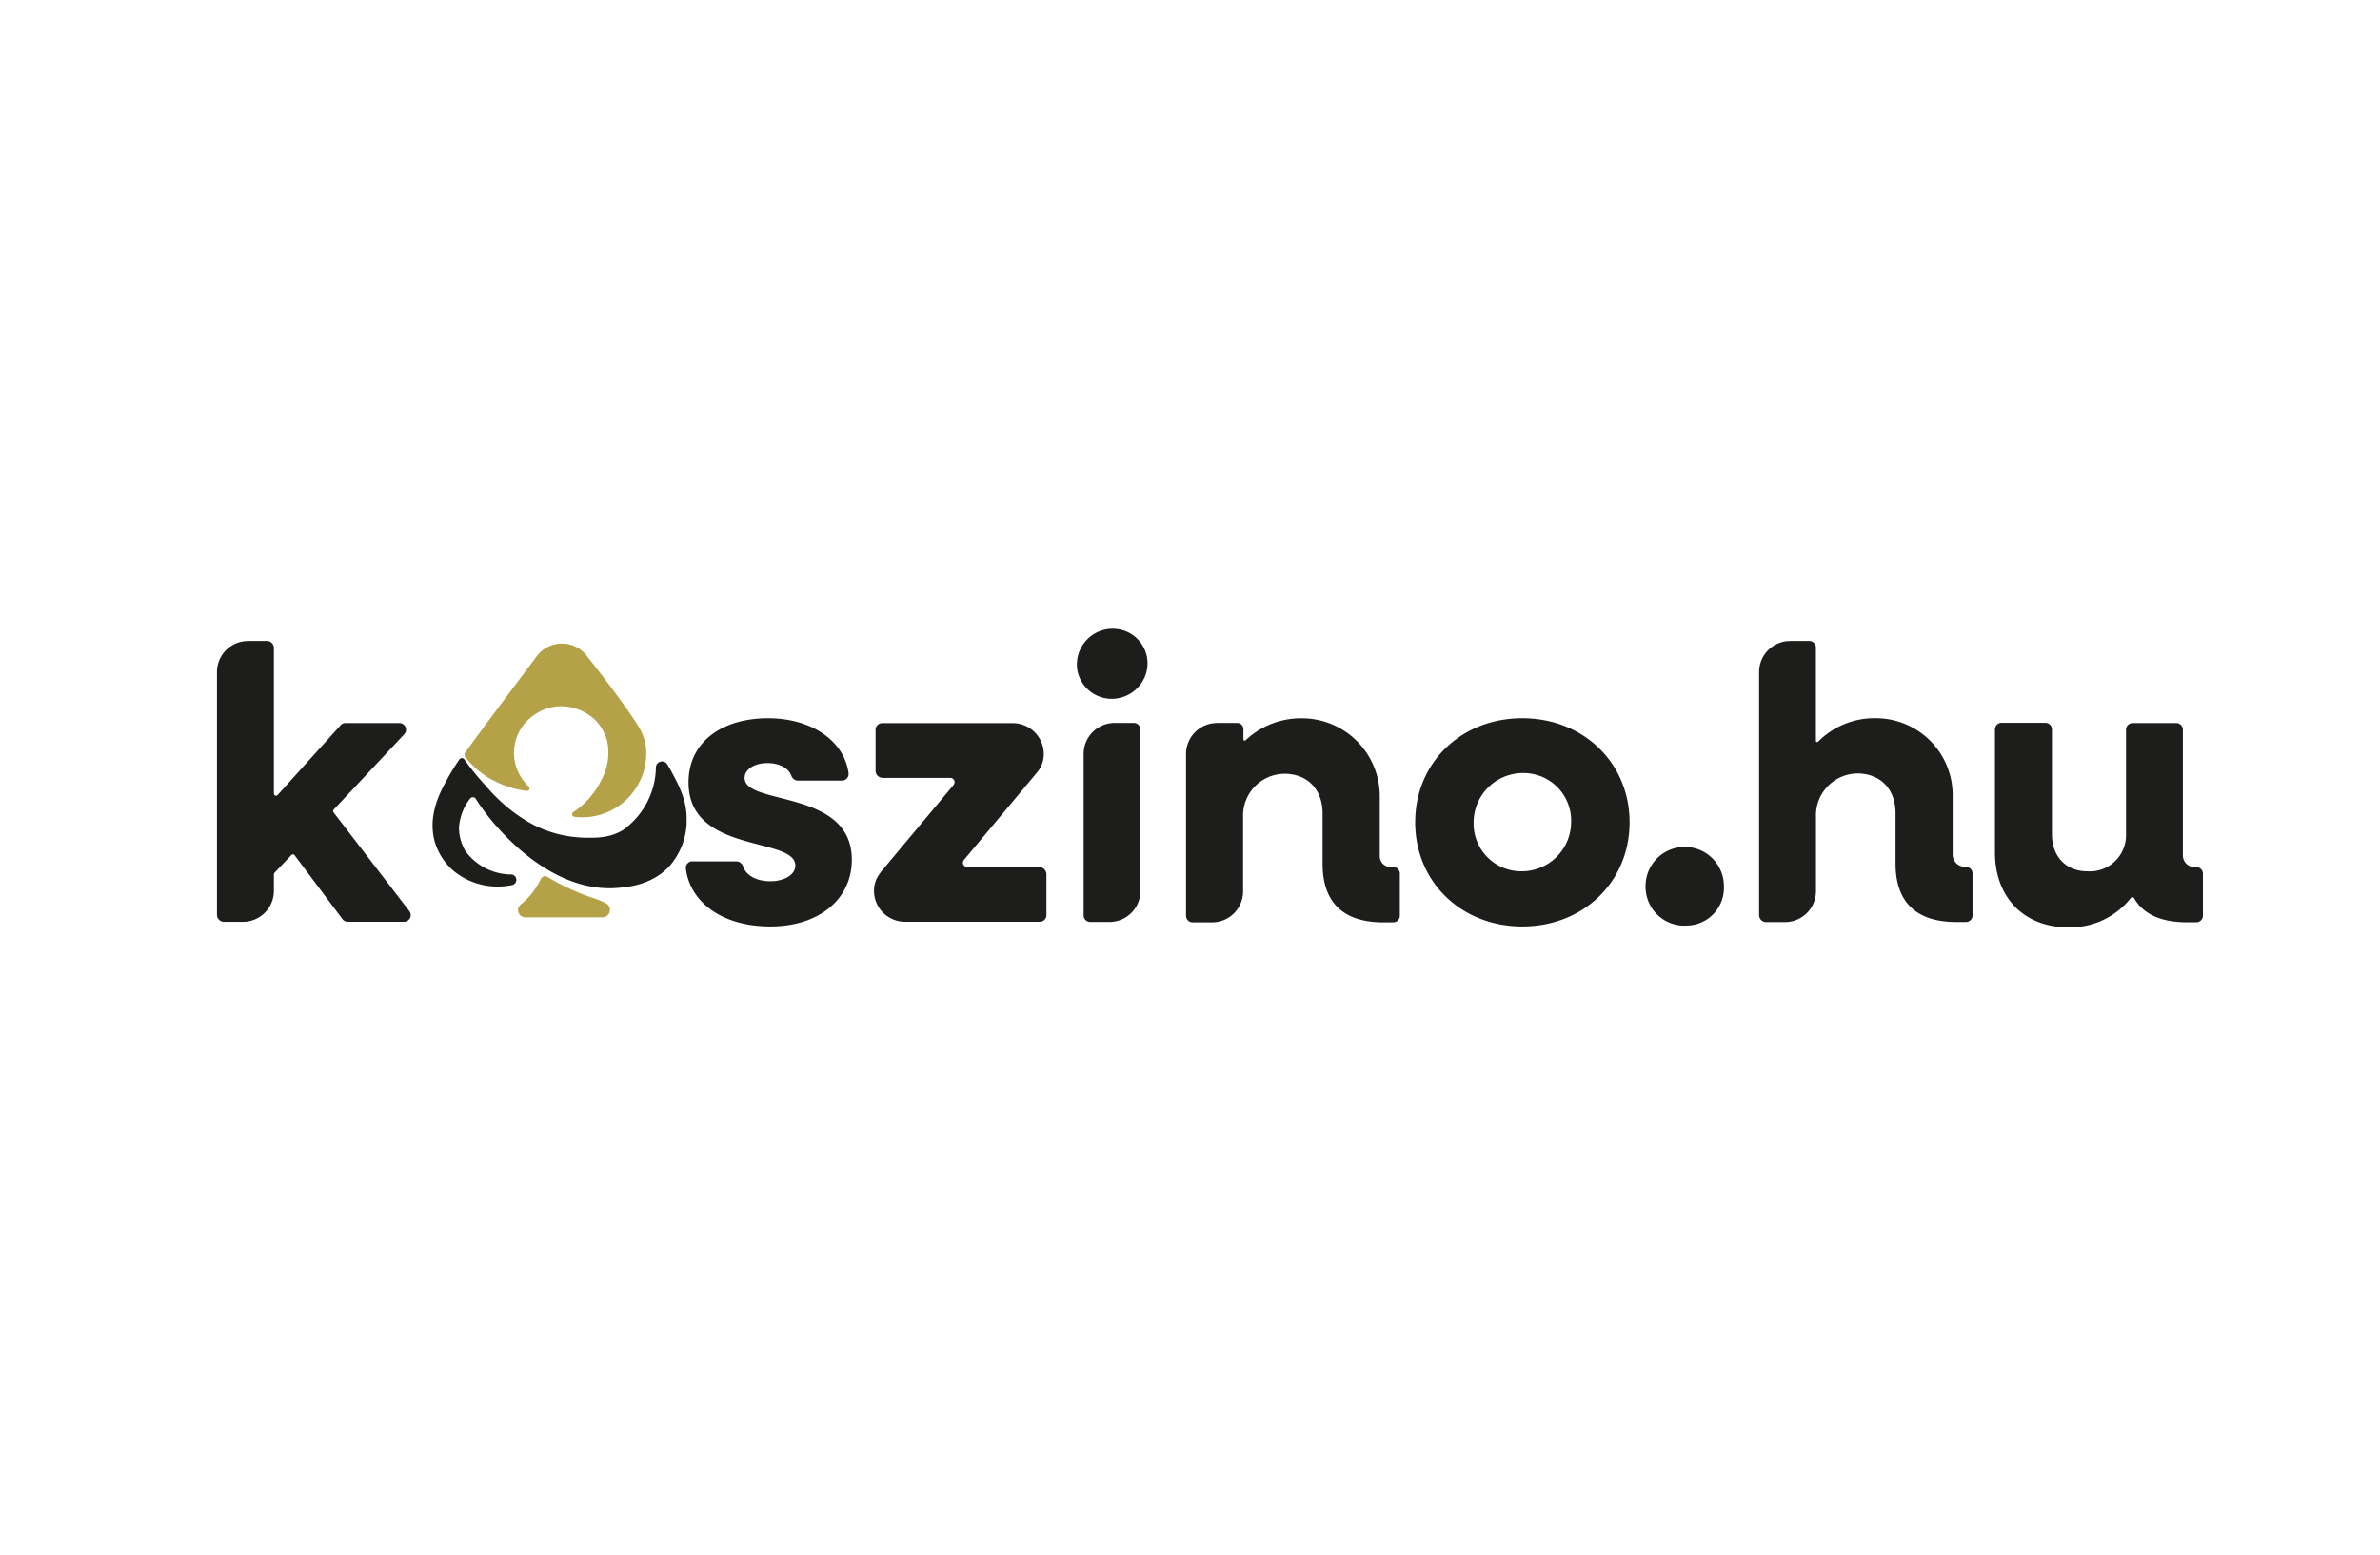 <svg xmlns="http://www.w3.org/2000/svg" viewBox="0 0 359.56 234.87"><defs><style>.cls-1{fill:#1d1d1b;}.cls-2{fill:#b5a147;}.cls-3{fill:none;}</style></defs><g id="Шар_2" data-name="Шар 2"><g id="Layer_1" data-name="Layer 1"><path class="cls-1" d="M37.47,96.81h2.85a1.06,1.06,0,0,1,1.06,1.07v22a.32.32,0,0,0,.55.21l9.54-10.57a.93.93,0,0,1,.7-.31h8.16a1,1,0,0,1,.73,1.7L50.4,122.3a.32.32,0,0,0,0,.41l11.47,14.94a1,1,0,0,1-.77,1.57H52.51a1,1,0,0,1-.75-.37l-7.27-9.7a.32.32,0,0,0-.48,0l-2.55,2.69a.35.35,0,0,0-.08.22v2.49a4.68,4.68,0,0,1-4.69,4.68H33.85a1.06,1.06,0,0,1-1.07-1.06V101.51a4.69,4.69,0,0,1,4.69-4.69Z"/><path class="cls-1" d="M104.64,130.1h6.63a1.1,1.1,0,0,1,1,.78c.44,1.34,2,2.22,4.12,2.22s3.77-1,3.77-2.36c0-4.42-16.14-1.71-16.14-12.55,0-6.36,5.35-9.71,12-9.71s11.54,3.46,12.18,8.31a1,1,0,0,1-1,1.11h-6.65a1.11,1.11,0,0,1-1-.73c-.4-1.17-1.82-1.92-3.64-1.92s-3.42.89-3.42,2.24c0,4.24,16.2,1.65,16.2,12.36,0,6-5,10.08-12.31,10.08s-12.11-3.68-12.76-8.7a1,1,0,0,1,1-1.14Z"/><path class="cls-1" d="M133,131.79l11.06-13.23a.65.65,0,0,0-.5-1.07H133.36a1.08,1.08,0,0,1-1.08-1.09v-6.18a1,1,0,0,1,1-1H153a4.68,4.68,0,0,1,4.69,4.69h0a4.29,4.29,0,0,1-1,2.74l-11.06,13.23a.65.65,0,0,0,.5,1.07h10.83a1.13,1.13,0,0,1,1.13,1.14v6.13a1,1,0,0,1-1,1H136.73a4.68,4.68,0,0,1-4.69-4.68h0a4.25,4.25,0,0,1,1-2.75Z"/><path class="cls-1" d="M162.74,101.08A5.4,5.4,0,0,1,168.69,95a5.22,5.22,0,0,1,4.46,6.67,5.4,5.4,0,0,1-3.56,3.62,5.28,5.28,0,0,1-6.85-4.18Zm5.62,8.11h2.93a1,1,0,0,1,1,1v24.37a4.68,4.68,0,0,1-4.69,4.69h-2.89a1,1,0,0,1-1-1V113.88a4.68,4.68,0,0,1,4.68-4.69Z"/><path class="cls-1" d="M183.91,109.19h3a.94.94,0,0,1,.94.93v1.56a.19.19,0,0,0,.32.13,12.2,12.2,0,0,1,8.28-3.32,11.77,11.77,0,0,1,12,11.83v9a1.62,1.62,0,0,0,1.62,1.63h.41a1,1,0,0,1,1,1v6.36a1,1,0,0,1-1,1H209c-6.07,0-9.19-3-9.19-8.84v-7.6c0-3.24-1.81-5.46-4.64-5.91a6.31,6.31,0,0,0-7.37,6.47v11.19a4.68,4.68,0,0,1-4.69,4.69h-2.93a1,1,0,0,1-1-1V113.89a4.69,4.69,0,0,1,4.69-4.69Z"/><path class="cls-1" d="M213.8,124.2c0-9,6.94-15.72,16.19-15.72s16.2,6.77,16.2,15.72-6.94,15.73-16.2,15.73S213.8,133.16,213.8,124.2Zm23.56,0a7.19,7.19,0,0,0-7.22-7.44,7.46,7.46,0,0,0-7.51,7.39,7.2,7.2,0,0,0,7.22,7.45,7.46,7.46,0,0,0,7.51-7.39Z"/><path class="cls-1" d="M248.61,134.17a5.92,5.92,0,1,1,11.83-.25,5.68,5.68,0,0,1-5.48,5.87,5.86,5.86,0,0,1-6.35-5.63Z"/><path class="cls-1" d="M270.44,96.81h2.9a1,1,0,0,1,1,1V111.9a.19.19,0,0,0,.32.13,12,12,0,0,1,8.93-3.55A11.6,11.6,0,0,1,295,120.15v8.91a1.87,1.87,0,0,0,1.86,1.87H297a1,1,0,0,1,1,1v6.33a1,1,0,0,1-1,1h-1.44c-6.07,0-9.19-3-9.19-8.83v-7.6c0-3.24-1.81-5.46-4.65-5.92a6.33,6.33,0,0,0-7.37,6.48v11.19a4.68,4.68,0,0,1-4.69,4.69h-2.85a1.05,1.05,0,0,1-1.05-1.06V101.51a4.68,4.68,0,0,1,4.68-4.69Z"/><path class="cls-1" d="M301.39,128.62V110.17a1,1,0,0,1,1-1H309a1,1,0,0,1,1,1V126c0,3.36,2.12,5.6,5.35,5.6a5.47,5.47,0,0,0,5.84-5.71V110.21a1,1,0,0,1,1-1h6.59a1,1,0,0,1,1,1v19a1.77,1.77,0,0,0,1.77,1.76h.26a1,1,0,0,1,1,1v6.33a1,1,0,0,1-1,1h-1.41c-3.92,0-6.61-1.22-8-3.66a.3.3,0,0,0-.49,0,11.66,11.66,0,0,1-9.44,4.42c-6.66,0-11.08-4.48-11.08-11.31Z"/><path class="cls-2" d="M74.36,117.77a14,14,0,0,0,5.2,1.68.38.38,0,0,0,.31-.66,7.05,7.05,0,0,1-1.64-2.32,6.88,6.88,0,0,1,2.31-8.37,7.39,7.39,0,0,1,3.6-1.41,7.62,7.62,0,0,1,5.73,2,7.16,7.16,0,0,1,1.87,3.3,8.57,8.57,0,0,1-.92,5.87,12,12,0,0,1-4.23,4.81.39.39,0,0,0,.16.7,9.67,9.67,0,0,0,10.84-10.51,8.09,8.09,0,0,0-1.24-3.32c-2.38-3.8-7.67-10.44-7.67-10.44L88.62,99a4.76,4.76,0,0,0-7.53.11l-.33.45c-3.81,5.1-7.12,9.45-10.47,14.09a.59.59,0,0,0,0,.7,13.79,13.79,0,0,0,4.06,3.44Z"/><path class="cls-1" d="M103.72,124.29c.18-3.08-1-5.37-2.22-7.64-.22-.42-.45-.81-.68-1.19a.93.93,0,0,0-1.73.51v0a11.85,11.85,0,0,1-5,9.42c-2.1,1.23-4.12,1.17-6.1,1.12a17.73,17.73,0,0,1-8.28-2.42,25.07,25.07,0,0,1-6.31-5.39,39.41,39.41,0,0,1-3.25-4,.46.46,0,0,0-.75,0,34.9,34.9,0,0,0-2.11,3.49c-1.26,2.29-2.65,5.63-1.53,9.2a9.26,9.26,0,0,0,2.78,4.16,10.52,10.52,0,0,0,8.87,2.12h0a.81.81,0,0,0-.15-1.59,8.64,8.64,0,0,1-6.92-3.5A7,7,0,0,1,69.34,125a8.22,8.22,0,0,1,1.06-3.48,9,9,0,0,1,.6-.88.53.53,0,0,1,.87,0,32.08,32.08,0,0,0,3,4c1.71,1.93,9.07,10.24,18.43,9.47,1.51-.12,5.26-.43,7.91-3.37a10.56,10.56,0,0,0,2.53-6.42Z"/><path class="cls-2" d="M89.31,135.54a35.58,35.58,0,0,1-6.71-3.15c-.34-.2-.76.08-.93.43a11.16,11.16,0,0,1-2,2.88,11.77,11.77,0,0,1-1,.91,1.09,1.09,0,0,0,.68,1.94H91a1.13,1.13,0,0,0,.64-2.07A13.21,13.21,0,0,0,89.31,135.54Z"/><rect class="cls-3" width="359.56" height="234.87"/></g></g></svg>